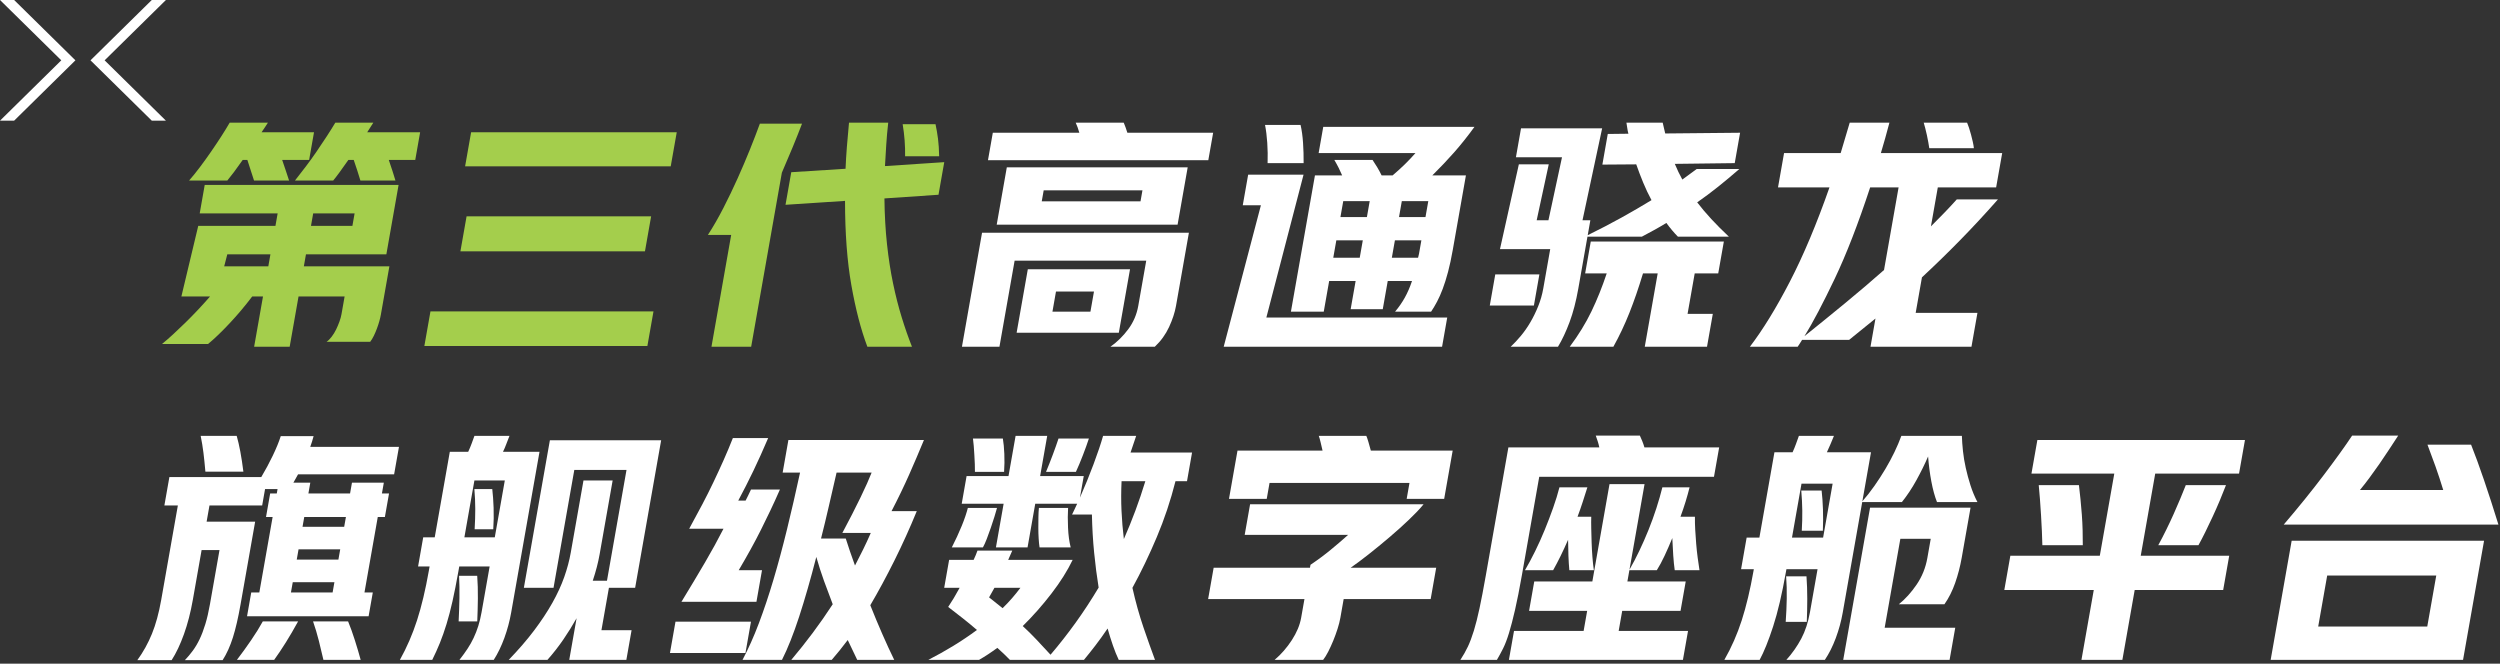 <?xml version="1.0" encoding="UTF-8"?>
<svg width="663px" height="176px" viewBox="0 0 663 176" version="1.1" xmlns="http://www.w3.org/2000/svg" xmlns:xlink="http://www.w3.org/1999/xlink">
    <rect x="0" y="0" width="663" height="176" fill="#333333" stroke="none"/>
    <title>PC-P5-title-page3-展开-3-第三代高通骁龙旗舰级数字座舱平台</title>
    <g id="页面-1" stroke="none" stroke-width="1" fill="none" fill-rule="evenodd">
        <g id="3-展开3" transform="translate(-201, -153)">
            <g id="PC-P5-title-page3-展开-3-第三代高通骁龙旗舰级数字座舱平台" transform="translate(201, 153)">
                <polygon id="Fill-1" fill="#FFFFFF" points="0 0 16.254 15.999 0 32 3.747 32 20 15.999 3.747 0"></polygon>
                <polygon id="Fill-2" fill="#FFFFFF" points="40.254 0 24 15.999 40.254 32 44 32 27.746 15.999 44 0"></polygon>
                <g id="编组" transform="translate(36.427, 32.538)">
                    <path d="M46.631,24.049 L46.046,27.365 L57.03,27.365 L57.615,24.049 L46.631,24.049 Z M41.797,15.34 C42.688,14.213 43.628,13 44.616,11.699 C45.602,10.401 46.564,9.069 47.498,7.701 C48.431,6.338 49.329,4.994 50.191,3.672 C51.052,2.352 51.82,1.127 52.495,9.99999997e-05 L62.57,9.99999997e-05 C62.38,0.348 62.139,0.727 61.85,1.137 C61.56,1.551 61.261,2.016 60.954,2.535 L74.993,2.535 L73.698,9.879 L66.678,9.879 C67.022,10.877 67.355,11.873 67.678,12.869 C68.001,13.867 68.256,14.69 68.445,15.34 L59.151,15.34 C58.632,13.608 58.043,11.787 57.383,9.879 L55.954,9.879 C55.14,11.049 54.378,12.123 53.664,13.098 C52.949,14.072 52.374,14.82 51.936,15.34 L41.797,15.34 Z M23.03,38.088 L34.731,38.088 L35.292,34.904 L23.853,34.904 L23.03,38.088 Z M13.717,15.34 C14.637,14.299 15.592,13.119 16.584,11.797 C17.575,10.477 18.551,9.123 19.51,7.735 C20.47,6.35 21.382,4.985 22.248,3.641 C23.112,2.297 23.857,1.084 24.482,9.99999997e-05 L34.621,9.99999997e-05 C34.386,0.348 34.134,0.737 33.862,1.17 C33.591,1.604 33.284,2.059 32.94,2.535 L46.849,2.535 L45.554,9.879 L38.405,9.879 C38.749,10.877 39.084,11.863 39.41,12.838 C39.736,13.813 40.011,14.647 40.236,15.34 L30.942,15.34 L29.174,9.879 L27.94,9.879 C27.126,11.049 26.352,12.123 25.618,13.098 C24.882,14.072 24.296,14.82 23.857,15.34 L13.717,15.34 Z M6.528,58.694 C7.439,57.955 8.422,57.1 9.483,56.125 C10.542,55.151 11.636,54.11 12.763,53.006 C13.889,51.901 15.013,50.752 16.133,49.561 C17.253,48.369 18.303,47.211 19.281,46.084 L11.676,46.084 L16.147,27.365 L36.621,27.365 L37.206,24.049 L16.536,24.049 L17.865,16.51 L69.278,16.51 L66.035,34.904 L44.717,34.904 L44.155,38.088 L66.839,38.088 L64.569,50.959 C64.485,51.436 64.356,51.988 64.18,52.615 C64.005,53.244 63.792,53.893 63.544,54.565 C63.296,55.236 63.018,55.887 62.713,56.516 C62.407,57.143 62.086,57.674 61.749,58.108 L50.179,58.108 C50.623,57.805 51.068,57.362 51.52,56.776 C51.969,56.192 52.363,55.551 52.702,54.86 C53.042,54.164 53.339,53.461 53.595,52.746 C53.851,52.031 54.028,51.391 54.128,50.828 L54.964,46.084 L42.746,46.084 L40.396,59.408 L30.971,59.408 L33.321,46.084 L30.461,46.084 C28.595,48.553 26.608,50.916 24.499,53.168 C22.389,55.422 20.473,57.264 18.748,58.694 L6.528,58.694 Z" id="Fill-3" fill="#A4CE4C"></path>
                    <path d="M143.045,2.535 L141.452,11.57 L86.919,11.57 L88.512,2.535 L143.045,2.535 Z M136.253,24.83 L134.615,34.123 L85.672,34.123 L87.311,24.83 L136.253,24.83 Z M136.877,50.049 L135.261,59.213 L76.113,59.213 L77.73,50.049 L136.877,50.049 Z" id="Fill-5" fill="#A4CE4C"></path>
                    <path d="M203.604,8.905 C203.631,7.518 203.589,6.099 203.477,4.649 C203.365,3.197 203.192,1.778 202.96,0.391 L211.67,0.391 C211.933,1.603 212.151,2.884 212.327,4.224 C212.501,5.569 212.605,7.13 212.638,8.905 L203.604,8.905 Z M193.594,59.408 C191.882,54.859 190.469,49.42 189.353,43.093 C188.236,36.767 187.677,29.314 187.674,20.735 L171.891,21.773 L173.415,13.132 L187.81,12.22 C187.894,10.27 188.016,8.287 188.177,6.274 C188.337,4.258 188.521,2.168 188.73,0.001 L199.129,0.001 C198.893,2.08 198.716,4.062 198.6,5.947 C198.485,7.832 198.374,9.685 198.271,11.505 L213.988,10.466 L212.464,19.11 L198.124,20.084 C198.174,24.463 198.402,28.514 198.807,32.239 C199.211,35.967 199.749,39.431 200.418,42.639 C201.087,45.846 201.85,48.837 202.705,51.608 C203.557,54.382 204.464,56.98 205.424,59.408 L193.594,59.408 Z M151.307,29.77 C152.737,27.558 154.111,25.166 155.433,22.587 C156.754,20.009 158.004,17.41 159.181,14.787 C160.358,12.166 161.448,9.61 162.451,7.117 C163.453,4.628 164.333,2.341 165.089,0.26 L176.269,0.26 C175.543,2.168 174.725,4.224 173.816,6.436 C172.906,8.645 171.941,10.921 170.922,13.259 L162.785,59.408 L152.256,59.408 L157.482,29.77 L151.307,29.77 Z" id="Fill-7" fill="#A4CE4C"></path>
                    <path d="M242.681,50.114 L252.756,50.114 L253.696,44.783 L243.62,44.783 L242.681,50.114 Z M239.844,20.863 L266.037,20.863 L266.553,17.939 L240.36,17.939 L239.844,20.863 Z M263.253,38.87 L260.285,55.703 L233.181,55.703 L236.149,38.87 L263.253,38.87 Z M278.55,11.831 L275.869,27.04 L227.901,27.04 L230.582,11.831 L278.55,11.831 Z M249.813,2.667 C249.519,1.625 249.199,0.737 248.852,0.001 L261.592,0.001 C261.747,0.347 261.904,0.749 262.062,1.204 C262.22,1.659 262.384,2.144 262.552,2.667 L285.301,2.667 L284.017,9.945 L225.585,9.945 L226.868,2.667 L249.813,2.667 Z M258.071,59.408 C259.853,58.151 261.426,56.602 262.791,54.76 C264.156,52.919 265.04,50.852 265.445,48.553 L267.554,36.593 L232.651,36.593 L228.628,59.408 L218.682,59.408 L224.012,29.183 L278.87,29.183 L275.455,48.553 C275.141,50.331 274.529,52.203 273.618,54.175 C272.706,56.147 271.446,57.891 269.836,59.408 L258.071,59.408 Z" id="Fill-9" fill="#FFFFFF"></path>
                    <path d="M335.336,20.799 L334.591,25.026 L341.612,25.026 L342.357,20.799 L335.336,20.799 Z M339.644,35.813 C339.748,35.467 339.832,35.121 339.893,34.774 C339.954,34.428 340.015,34.082 340.076,33.735 L340.523,31.199 L333.503,31.199 L332.689,35.813 L339.644,35.813 Z M319.057,25.026 L326.077,25.026 L326.821,20.799 L319.802,20.799 L319.057,25.026 Z M317.155,35.813 L324.174,35.813 L324.988,31.199 L317.968,31.199 L317.155,35.813 Z M354.604,1.106 C352.773,3.619 350.978,5.873 349.219,7.865 C347.46,9.858 345.529,11.895 343.43,13.975 L352.335,13.975 L348.85,33.735 C348.461,35.944 348.041,37.893 347.591,39.584 C347.141,41.274 346.672,42.768 346.183,44.069 C345.693,45.367 345.19,46.506 344.671,47.481 C344.152,48.457 343.63,49.334 343.102,50.113 L333.547,50.113 C334.534,48.944 335.39,47.707 336.118,46.408 C336.845,45.11 337.484,43.637 338.036,41.988 L331.6,41.988 L330.282,49.463 L321.767,49.463 L323.086,41.988 L316.066,41.988 L314.633,50.113 L305.924,50.113 L312.296,13.975 L319.51,13.975 C319.235,13.324 318.929,12.664 318.593,11.992 C318.256,11.32 317.871,10.617 317.438,9.879 L327.577,9.879 C327.99,10.486 328.398,11.125 328.799,11.797 C329.201,12.469 329.593,13.195 329.975,13.975 L332.9,13.975 C334.072,12.979 335.156,11.992 336.152,11.018 C337.146,10.041 338.079,9.057 338.948,8.061 L313.274,8.061 L314.5,1.106 L354.604,1.106 Z M299.74,10.725 C299.8,8.904 299.77,7.108 299.651,5.33 C299.53,3.555 299.333,1.973 299.058,0.586 L308.482,0.586 C308.8,1.973 309.02,3.555 309.14,5.33 C309.259,7.108 309.311,8.904 309.294,10.725 L299.74,10.725 Z M309.275,13.779 L299.409,51.674 L347.377,51.674 L346.013,59.408 L288.101,59.408 L297.963,21.904 L293.153,21.904 L294.586,13.779 L309.275,13.779 Z" id="Fill-11" fill="#FFFFFF"></path>
                    <path d="M379.877,59.408 C382.204,56.287 384.118,53.168 385.622,50.049 C387.125,46.928 388.475,43.57 389.673,39.974 L383.953,39.974 L385.443,31.523 L420.737,31.523 L419.247,39.974 L413.008,39.974 L411.117,50.697 L417.811,50.697 L416.275,59.408 L399.766,59.408 L403.192,39.974 L399.293,39.974 C398.143,43.787 396.945,47.263 395.699,50.406 C394.452,53.547 393.034,56.549 391.446,59.408 L379.877,59.408 Z M364.213,59.408 C365.093,58.584 365.988,57.631 366.894,56.549 C367.8,55.465 368.64,54.262 369.415,52.941 C370.19,51.619 370.883,50.201 371.499,48.683 C372.111,47.168 372.564,45.586 372.855,43.937 L374.689,33.539 L361.364,33.539 L366.37,11.049 L374.299,11.049 L371.101,25.869 L374.221,25.869 L377.816,9.164 L365.597,9.164 L366.949,1.494 L388.463,1.494 L383.255,25.869 L385.336,25.869 L384.637,29.834 C387.814,28.273 390.809,26.715 393.619,25.154 C396.429,23.594 399.072,22.056 401.55,20.539 C400.734,19.023 400,17.474 399.347,15.892 C398.693,14.31 398.079,12.697 397.504,11.049 L388.522,11.115 L389.955,2.99 L395.426,2.926 C395.293,2.449 395.195,1.961 395.131,1.463 C395.067,0.965 394.991,0.476 394.902,0 L404.521,0 L405.187,2.859 L425.046,2.666 L423.625,10.724 L407.731,10.92 C408.033,11.656 408.352,12.373 408.685,13.064 C409.018,13.758 409.365,14.429 409.728,15.08 L413.535,12.285 L424.844,12.285 C422.95,13.931 421.083,15.492 419.242,16.965 C417.4,18.437 415.541,19.824 413.667,21.125 C414.793,22.597 416.04,24.072 417.404,25.545 C418.769,27.017 420.324,28.578 422.072,30.224 L408.552,30.224 C407.522,29.183 406.501,27.971 405.489,26.584 C404.37,27.277 403.272,27.916 402.193,28.502 C401.115,29.088 400.049,29.662 398.998,30.224 L384.568,30.224 L382.138,44.004 C381.543,47.383 380.771,50.342 379.827,52.875 C378.88,55.41 377.858,57.588 376.757,59.408 L364.213,59.408 Z M371.818,40.234 L370.363,48.488 L358.663,48.488 L360.118,40.234 L371.818,40.234 Z" id="Fill-13" fill="#FFFFFF"></path>
                    <path d="M475.218,6.76 C475.156,6.369 475.072,5.862 474.967,5.233 C474.861,4.606 474.735,3.965 474.59,3.315 C474.445,2.666 474.296,2.037 474.143,1.43 C473.989,0.824 473.856,0.348 473.744,0 L485.249,0 C485.404,0.348 485.572,0.803 485.756,1.365 C485.938,1.93 486.114,2.526 486.285,3.153 C486.456,3.781 486.614,4.42 486.76,5.071 C486.906,5.721 487.001,6.283 487.047,6.76 L475.218,6.76 Z M459.539,17.16 C456.362,26.822 453.226,34.905 450.13,41.405 C447.033,47.903 444.362,52.973 442.117,56.614 C445.903,53.58 449.556,50.612 453.08,47.707 C456.603,44.805 459.982,41.924 463.217,39.065 L467.079,17.16 L459.539,17.16 Z M427.651,59.408 C431.089,54.901 434.614,49.16 438.227,42.184 C441.84,35.207 445.348,26.867 448.75,17.16 L435.101,17.16 L436.705,8.061 L451.719,8.061 L454.115,0 L464.645,0 C464.271,1.387 463.9,2.752 463.533,4.096 C463.165,5.44 462.781,6.76 462.379,8.061 L494.553,8.061 L492.948,17.16 L477.479,17.16 L475.656,27.494 C476.866,26.281 478.04,25.09 479.179,23.92 C480.316,22.75 481.426,21.559 482.507,20.346 L493.427,20.346 C490.067,24.158 486.71,27.776 483.356,31.199 C479.999,34.623 476.639,37.893 473.273,41.014 L471.611,50.438 L487.989,50.438 L486.408,59.408 L459.63,59.408 L460.947,51.934 L453.97,57.588 L441.49,57.588 C441.3,57.934 441.104,58.248 440.903,58.531 C440.7,58.813 440.508,59.104 440.325,59.408 L427.651,59.408 Z" id="Fill-15" fill="#FFFFFF"></path>
                    <path d="M49.344,142.461 C49.004,140.943 48.606,139.275 48.146,137.457 C47.688,135.637 47.169,133.904 46.594,132.256 L55.888,132.256 C56.495,133.731 57.092,135.387 57.677,137.229 C58.261,139.07 58.777,140.815 59.224,142.461 L49.344,142.461 Z M43.802,107.166 L54.852,107.166 L55.311,104.566 L44.261,104.566 L43.802,107.166 Z M42.267,115.877 L53.317,115.877 L53.798,113.147 L42.748,113.147 L42.267,115.877 Z M40.731,124.586 L51.781,124.586 L52.262,121.856 L41.213,121.856 L40.731,124.586 Z M26.4,142.461 C27.694,140.772 28.955,139.025 30.182,137.229 C31.41,135.432 32.438,133.773 33.269,132.256 L42.629,132.256 C41.54,134.25 40.454,136.111 39.369,137.846 C38.283,139.578 37.253,141.117 36.28,142.461 L26.4,142.461 Z M18.042,92.543 C17.886,90.723 17.715,89.055 17.528,87.537 C17.34,86.022 17.094,84.527 16.791,83.053 L26.345,83.053 C27.044,85.481 27.635,88.643 28.117,92.543 L18.042,92.543 Z M32.869,93.973 C33.978,92.109 34.995,90.215 35.92,88.285 C36.845,86.357 37.549,84.635 38.033,83.117 L46.743,83.117 C46.615,83.596 46.477,84.072 46.329,84.549 C46.179,85.025 46.019,85.502 45.849,85.979 L69.378,85.979 L68.094,93.258 L42.615,93.258 L41.381,95.467 L45.865,95.467 L45.361,98.328 L56.411,98.328 L56.915,95.467 L65.365,95.467 L64.86,98.328 L66.746,98.328 L65.646,104.566 L63.76,104.566 L60.23,124.586 L62.44,124.586 L61.328,130.893 L29.09,130.893 L30.202,124.586 L32.346,124.586 L35.876,104.566 L34.121,104.566 L35.221,98.328 L36.976,98.328 L37.183,97.156 L33.868,97.156 L33.1,101.514 L19.126,101.514 L18.369,105.803 L31.239,105.803 L27.365,127.772 C26.738,131.324 26.06,134.25 25.33,136.545 C24.6,138.842 23.697,140.836 22.619,142.525 L12.609,142.525 C13.353,141.746 14.052,140.91 14.707,140.023 C15.362,139.135 15.965,138.117 16.513,136.969 C17.063,135.82 17.568,134.488 18.031,132.971 C18.493,131.455 18.901,129.699 19.252,127.707 L21.785,113.342 L17.04,113.342 L14.714,126.535 C14.125,129.873 13.34,132.906 12.362,135.637 C11.382,138.367 10.294,140.662 9.099,142.525 L0,142.525 C1.544,140.402 2.831,138.084 3.859,135.572 C4.886,133.059 5.71,130.047 6.329,126.535 L10.741,101.514 L7.166,101.514 L8.495,93.973 L32.869,93.973 Z" id="Fill-17" fill="#FFFFFF"></path>
                    <path d="M114.537,142.461 L116.485,131.41 C115.412,133.318 114.247,135.193 112.992,137.033 C111.735,138.875 110.322,140.684 108.753,142.461 L98.482,142.461 C101.079,139.773 103.325,137.174 105.22,134.66 C107.115,132.148 108.725,129.711 110.052,127.35 C111.379,124.988 112.431,122.701 113.211,120.492 C113.991,118.281 114.568,116.115 114.943,113.992 L118.312,94.883 L126.046,94.883 L122.597,114.447 C122.207,116.656 121.599,118.998 120.774,121.467 L124.543,121.467 L129.724,92.088 L115.879,92.088 L110.367,123.352 L102.502,123.352 L109.402,84.223 L138.911,84.223 L132.011,123.352 L125.056,123.352 L123.073,134.596 L131.068,134.596 L129.682,142.461 L114.537,142.461 Z M89.448,107.816 C89.558,105.955 89.614,104.168 89.613,102.455 C89.611,100.744 89.533,98.979 89.377,97.156 L94.122,97.156 C94.294,98.631 94.414,100.289 94.479,102.131 C94.544,103.973 94.513,105.867 94.387,107.816 L89.448,107.816 Z M86.728,109.961 L94.789,109.961 L97.448,94.883 L89.387,94.883 L86.728,109.961 Z M85.203,132.256 C85.309,130.176 85.379,128.119 85.414,126.082 C85.448,124.045 85.416,122.074 85.32,120.166 L90.129,120.166 C90.269,122.074 90.327,124.078 90.304,126.18 C90.279,128.281 90.226,130.307 90.142,132.256 L85.203,132.256 Z M78.864,109.961 L82.864,87.277 L87.739,87.277 C88.084,86.541 88.384,85.826 88.637,85.133 C88.889,84.44 89.142,83.746 89.394,83.053 L98.688,83.053 C98.385,83.791 98.108,84.506 97.855,85.197 C97.602,85.891 97.308,86.584 96.968,87.277 L106.653,87.277 L99.135,129.916 C98.73,132.213 98.128,134.455 97.331,136.645 C96.534,138.83 95.596,140.772 94.517,142.461 L85.418,142.461 C86.2,141.463 86.901,140.5 87.521,139.568 C88.14,138.637 88.691,137.662 89.174,136.645 C89.656,135.625 90.071,134.565 90.418,133.459 C90.765,132.354 91.056,131.131 91.293,129.787 L93.425,117.697 L85.365,117.697 L85.112,119.127 C84.6,122.031 84.091,124.609 83.586,126.861 C83.08,129.115 82.548,131.152 81.99,132.971 C81.429,134.791 80.843,136.459 80.229,137.977 C79.614,139.492 78.939,140.986 78.204,142.461 L69.624,142.461 C71.46,139.168 72.977,135.668 74.172,131.965 C75.367,128.258 76.408,123.895 77.294,118.867 L77.5,117.697 L74.446,117.697 L75.809,109.961 L78.864,109.961 Z" id="Fill-19" fill="#FFFFFF"></path>
                    <path d="M185.431,92.803 C184.707,95.922 184.014,98.934 183.35,101.838 C182.686,104.742 182.006,107.557 181.308,110.287 L187.872,110.287 C188.202,111.371 188.574,112.508 188.993,113.699 C189.411,114.891 189.852,116.137 190.317,117.438 C191.037,116.051 191.752,114.643 192.459,113.213 C193.166,111.782 193.848,110.311 194.506,108.793 L186.966,108.793 C188.842,105.282 190.444,102.153 191.774,99.401 C193.105,96.649 194.087,94.449 194.726,92.803 L185.431,92.803 Z M188.393,137.196 C186.921,139.147 185.507,140.901 184.149,142.461 L173.425,142.461 C175.398,140.121 177.29,137.739 179.105,135.311 C180.92,132.885 182.688,130.35 184.411,127.707 C183.608,125.627 182.835,123.557 182.093,121.5 C181.351,119.442 180.672,117.33 180.058,115.162 C178.534,121.1 177.019,126.373 175.513,130.989 C174.005,135.604 172.486,139.428 170.955,142.461 L160.49,142.461 C162.05,139.514 163.501,136.264 164.842,132.711 C166.183,129.158 167.466,125.324 168.69,121.207 C169.913,117.092 171.107,112.66 172.269,107.916 C173.431,103.17 174.589,98.133 175.746,92.803 L171.131,92.803 L172.655,84.158 L208.599,84.158 C207.312,87.278 206.002,90.344 204.67,93.356 C203.336,96.367 201.784,99.584 200.01,103.008 L206.705,103.008 C204.878,107.471 202.909,111.826 200.794,116.073 C198.68,120.321 196.541,124.283 194.375,127.967 C195.425,130.61 196.49,133.166 197.573,135.637 C198.654,138.106 199.703,140.381 200.723,142.461 L190.909,142.461 L188.393,137.196 Z M144.292,127.057 C146.669,123.157 148.757,119.67 150.557,116.592 C152.356,113.516 153.985,110.547 155.442,107.688 L146.342,107.688 C147.555,105.477 148.699,103.356 149.773,101.319 C150.847,99.282 151.849,97.287 152.778,95.338 C153.706,93.389 154.601,91.449 155.461,89.52 C156.32,87.594 157.142,85.631 157.928,83.639 L167.288,83.639 C165.957,86.758 164.659,89.641 163.39,92.283 C162.123,94.926 160.779,97.571 159.361,100.213 L161.31,100.213 C161.508,99.823 161.725,99.391 161.962,98.912 C162.197,98.436 162.454,97.895 162.736,97.287 L170.406,97.287 C169.534,99.282 168.685,101.145 167.86,102.877 C167.035,104.612 166.203,106.313 165.368,107.981 C164.532,109.649 163.636,111.35 162.681,113.082 C161.725,114.817 160.659,116.68 159.486,118.672 L165.66,118.672 L164.182,127.057 L144.292,127.057 Z M162.733,132.321 L161.266,140.641 L141.246,140.641 L142.714,132.321 L162.733,132.321 Z" id="Fill-21" fill="#FFFFFF"></path>
                    <path d="M261.622,110.418 C262.708,107.947 263.723,105.445 264.669,102.91 C265.613,100.375 266.496,97.766 267.317,95.078 L261.013,95.078 C260.885,97.766 260.879,100.375 260.996,102.91 C261.111,105.445 261.32,107.947 261.622,110.418 L261.622,110.418 Z M240.974,92.607 C241.572,91.178 242.18,89.641 242.795,87.992 C243.41,86.346 243.907,84.938 244.287,83.768 L252.347,83.768 C252.145,84.418 251.902,85.123 251.617,85.881 C251.331,86.639 251.044,87.408 250.755,88.188 C250.465,88.969 250.156,89.738 249.829,90.496 C249.499,91.254 249.19,91.959 248.903,92.607 L240.974,92.607 Z M239.264,112.627 C239.161,111.977 239.082,111.197 239.026,110.287 C238.97,109.377 238.94,108.434 238.939,107.461 C238.937,106.484 238.945,105.522 238.962,104.566 C238.978,103.613 239.022,102.813 239.094,102.162 L246.829,102.162 C246.733,103.68 246.729,105.424 246.815,107.395 C246.901,109.367 247.136,111.111 247.518,112.627 L239.264,112.627 Z M227.298,123.352 L225.876,125.887 L229.467,128.746 C230.355,127.879 231.195,126.99 231.984,126.082 C232.771,125.172 233.507,124.262 234.187,123.352 L227.298,123.352 Z M222.124,92.607 C222.136,92.045 222.127,91.363 222.095,90.561 C222.063,89.758 222.022,88.947 221.973,88.123 C221.923,87.301 221.869,86.498 221.811,85.719 C221.755,84.938 221.684,84.289 221.603,83.768 L229.533,83.768 C229.724,84.895 229.852,86.25 229.921,87.83 C229.989,89.412 229.968,91.006 229.859,92.607 L222.124,92.607 Z M215.995,112.627 C216.457,111.717 216.916,110.773 217.371,109.801 C217.824,108.824 218.24,107.871 218.622,106.939 C219.003,106.008 219.331,105.131 219.606,104.309 C219.882,103.484 220.094,102.77 220.245,102.162 L227.979,102.162 C227.836,102.727 227.616,103.484 227.318,104.438 C227.02,105.391 226.692,106.387 226.336,107.428 C225.979,108.467 225.622,109.453 225.262,110.385 C224.902,111.316 224.564,112.064 224.249,112.627 L215.995,112.627 Z M231.029,93.713 L232.908,83.053 L241.293,83.053 L239.414,93.713 L250.984,93.713 L249.975,99.434 C251.274,96.486 252.478,93.529 253.586,90.561 C254.695,87.594 255.536,85.09 256.112,83.053 L264.888,83.053 L263.393,87.473 L279.707,87.473 L278.366,95.078 L275.311,95.078 C274.02,100.191 272.369,105.131 270.358,109.897 C268.348,114.664 266.192,119.148 263.892,123.352 C264.743,127.121 265.711,130.598 266.797,133.783 C267.882,136.969 268.91,139.861 269.881,142.461 L260.262,142.461 C259.724,141.334 259.211,140.066 258.723,138.658 C258.234,137.25 257.763,135.744 257.309,134.141 C256.195,135.787 255.104,137.303 254.037,138.691 C252.969,140.078 251.968,141.334 251.033,142.461 L231.403,142.461 C230.887,141.941 230.353,141.41 229.799,140.869 C229.245,140.326 228.665,139.797 228.065,139.275 C226.421,140.488 224.804,141.551 223.213,142.461 L209.759,142.461 C212.045,141.291 214.268,140.045 216.43,138.723 C218.591,137.4 220.668,136.004 222.661,134.531 C221.458,133.492 220.21,132.463 218.917,131.443 C217.622,130.426 216.327,129.418 215.03,128.422 C215.497,127.729 215.993,126.949 216.515,126.082 C217.034,125.215 217.553,124.305 218.068,123.352 L213.974,123.352 L215.28,115.941 L221.78,115.941 C222.192,115.074 222.533,114.252 222.8,113.473 L232.03,113.473 L230.944,115.941 L248.039,115.941 C246.667,118.803 244.801,121.772 242.438,124.846 C240.076,127.924 237.531,130.805 234.805,133.492 C236.036,134.619 237.253,135.82 238.458,137.1 C239.663,138.375 240.901,139.709 242.174,141.096 C244.467,138.408 246.675,135.592 248.798,132.647 C250.92,129.699 252.966,126.58 254.933,123.287 C254.455,120.34 254.058,117.254 253.739,114.023 C253.419,110.797 253.223,107.428 253.149,103.918 L247.884,103.918 C248.098,103.441 248.32,102.975 248.553,102.52 C248.785,102.064 249.012,101.578 249.234,101.057 L238.119,101.057 L236.079,112.627 L227.694,112.627 L229.734,101.057 L218.62,101.057 L219.914,93.713 L231.029,93.713 Z" id="Fill-23" fill="#FFFFFF"></path>
                    <path d="M337.369,95.533 L300.256,95.533 L299.511,99.758 L289.501,99.758 L291.759,86.953 L314.312,86.953 C314.139,86.217 313.966,85.48 313.793,84.744 C313.619,84.006 313.458,83.443 313.31,83.053 L325.92,83.053 C326.076,83.4 326.261,83.941 326.478,84.678 C326.695,85.416 326.908,86.174 327.117,86.953 L348.826,86.953 L346.568,99.758 L336.624,99.758 L337.369,95.533 Z M310.979,118.021 L311.117,117.242 C312.149,116.549 313.101,115.877 313.974,115.226 C314.847,114.576 315.676,113.928 316.464,113.277 C317.249,112.627 318.012,111.988 318.751,111.359 C319.49,110.732 320.271,110.049 321.095,109.312 L293.666,109.312 L295.098,101.187 L341.117,101.187 C340.122,102.402 338.817,103.777 337.203,105.314 C335.59,106.853 333.865,108.402 332.03,109.961 C330.195,111.523 328.371,113.017 326.559,114.447 C324.747,115.877 323.149,117.068 321.768,118.021 L344.453,118.021 L342.986,126.342 L319.912,126.342 L319.041,131.281 C318.881,132.191 318.63,133.178 318.292,134.238 C317.952,135.301 317.574,136.34 317.157,137.357 C316.739,138.375 316.298,139.34 315.834,140.252 C315.37,141.16 314.915,141.896 314.47,142.461 L301.6,142.461 C303.332,140.986 304.854,139.244 306.163,137.228 C307.471,135.213 308.298,133.232 308.641,131.281 L309.513,126.342 L283.969,126.342 L285.435,118.021 L310.979,118.021 Z" id="Fill-25" fill="#FFFFFF"></path>
                    <path d="M379.762,118.672 C379.657,117.545 379.576,116.277 379.522,114.869 C379.467,113.461 379.436,112.041 379.428,110.611 C378.77,112.129 378.104,113.568 377.43,114.936 C376.756,116.299 376.103,117.545 375.472,118.672 L367.997,118.672 C368.863,117.199 369.751,115.541 370.661,113.699 C371.571,111.858 372.426,109.961 373.223,108.012 C374.022,106.063 374.766,104.113 375.458,102.162 C376.148,100.213 376.708,98.393 377.136,96.703 L384.545,96.703 C384.15,97.961 383.739,99.248 383.311,100.57 C382.883,101.893 382.424,103.203 381.935,104.502 L385.575,104.502 C385.544,105.412 385.542,106.463 385.572,107.654 C385.599,108.848 385.633,110.07 385.671,111.328 C385.709,112.584 385.779,113.852 385.879,115.129 C385.978,116.408 386.105,117.59 386.261,118.672 L379.762,118.672 Z M385.865,121.662 L390.414,95.858 L399.708,95.858 L395.708,118.543 C396.582,117.026 397.449,115.369 398.308,113.568 C399.166,111.772 399.98,109.92 400.751,108.012 C401.519,106.106 402.215,104.188 402.837,102.26 C403.458,100.332 403.992,98.481 404.434,96.703 L411.649,96.703 C411.348,97.916 410.994,99.184 410.589,100.506 C410.182,101.828 409.731,103.16 409.234,104.502 L413.069,104.502 C413.051,105.586 413.076,106.734 413.144,107.947 C413.211,109.16 413.297,110.395 413.401,111.652 C413.503,112.91 413.635,114.133 413.792,115.324 C413.951,116.518 414.111,117.631 414.276,118.672 L407.71,118.672 C407.554,117.59 407.424,116.299 407.32,114.805 C407.215,113.309 407.131,111.762 407.067,110.156 C406.379,111.846 405.687,113.43 404.995,114.902 C404.302,116.375 403.625,117.631 402.966,118.672 L395.686,118.672 L395.159,121.662 L410.628,121.662 L409.253,129.461 L393.783,129.461 L392.843,134.791 L411.238,134.791 L409.886,142.461 L363.737,142.461 L365.089,134.791 L383.549,134.791 L384.489,129.461 L369.084,129.461 L370.459,121.662 L385.865,121.662 Z M350.868,142.461 C351.637,141.291 352.298,140.121 352.852,138.951 C353.404,137.781 353.934,136.373 354.442,134.727 C354.948,133.08 355.45,131.086 355.951,128.746 C356.45,126.406 357.006,123.504 357.617,120.037 L363.599,86.108 L387.714,86.108 C387.595,85.545 387.453,85.002 387.285,84.484 C387.117,83.963 386.945,83.465 386.769,82.988 L398.468,82.988 C398.687,83.465 398.903,83.963 399.115,84.484 C399.326,85.002 399.512,85.545 399.673,86.108 L419.497,86.108 L418.121,93.908 L371.779,93.908 L367.172,120.037 C366.522,123.721 365.918,126.776 365.36,129.201 C364.803,131.629 364.267,133.676 363.758,135.344 C363.246,137.012 362.724,138.375 362.19,139.44 C361.656,140.5 361.11,141.508 360.553,142.461 L350.868,142.461 Z" id="Fill-27" fill="#FFFFFF"></path>
                    <path d="M452.395,142.461 L459.512,102.098 L486.161,102.098 L483.823,115.357 C483.417,117.654 482.842,119.875 482.095,122.02 C481.349,124.164 480.397,126.061 479.24,127.707 L467.151,127.707 C468.868,126.32 470.443,124.576 471.875,122.475 C473.307,120.373 474.253,118.022 474.711,115.422 L475.605,110.352 L467.546,110.352 L463.386,133.945 L482.104,133.945 L480.603,142.461 L452.395,142.461 Z M441.404,108.207 C441.516,106.344 441.561,104.557 441.539,102.846 C441.515,101.135 441.425,99.367 441.27,97.547 L446.664,97.547 C446.837,99.022 446.958,100.68 447.022,102.52 C447.087,104.363 447.079,106.258 446.994,108.207 L441.404,108.207 Z M438.81,110.027 L447.064,110.027 L449.585,95.729 L441.331,95.729 L438.81,110.027 Z M437.141,132.387 C437.291,130.307 437.383,128.248 437.418,126.211 C437.452,124.176 437.398,122.205 437.258,120.297 L442.653,120.297 C442.793,122.205 442.862,124.207 442.86,126.309 C442.857,128.412 442.815,130.436 442.731,132.387 L437.141,132.387 Z M483.864,83.053 C483.902,84.311 483.999,85.664 484.155,87.115 C484.31,88.568 484.557,90.053 484.897,91.568 C485.236,93.086 485.649,94.613 486.137,96.15 C486.624,97.69 487.239,99.174 487.984,100.602 L477.259,100.602 C476.659,99.086 476.16,97.256 475.758,95.111 C475.357,92.965 475.072,90.766 474.906,88.514 C474.028,90.551 472.998,92.641 471.818,94.785 C470.637,96.93 469.353,98.869 467.965,100.602 L457.435,100.602 L452.266,129.916 C451.861,132.213 451.247,134.467 450.425,136.676 C449.602,138.885 448.633,140.815 447.52,142.461 L437.315,142.461 C438.877,140.727 440.193,138.854 441.264,136.838 C442.334,134.824 443.106,132.475 443.58,129.787 L445.586,118.412 L437.331,118.412 L437.205,119.127 C436.173,124.977 435.041,129.797 433.81,133.588 C432.578,137.379 431.385,140.336 430.23,142.461 L420.871,142.461 C422.751,139.168 424.289,135.668 425.484,131.965 C426.679,128.258 427.72,123.895 428.606,118.867 L428.687,118.412 L425.307,118.412 L426.785,110.027 L430.165,110.027 L434.153,87.408 L438.963,87.408 C439.317,86.629 439.622,85.881 439.879,85.166 C440.135,84.451 440.389,83.746 440.641,83.053 L449.936,83.053 C449.632,83.791 449.33,84.516 449.031,85.231 C448.731,85.945 448.409,86.672 448.062,87.408 L459.762,87.408 L457.469,100.408 C458.609,99.107 459.685,97.732 460.7,96.279 C461.714,94.828 462.667,93.356 463.56,91.859 C464.45,90.365 465.257,88.869 465.975,87.375 C466.694,85.881 467.305,84.44 467.81,83.053 L483.864,83.053 Z" id="Fill-29" fill="#FFFFFF"></path>
                    <path d="M535.951,112.041 C537.429,109.312 538.795,106.539 540.051,103.723 C541.304,100.906 542.369,98.371 543.244,96.117 L553.903,96.117 C553.422,97.375 552.882,98.717 552.283,100.146 C551.683,101.578 551.053,103.008 550.389,104.437 C549.724,105.867 549.073,107.232 548.432,108.533 C547.791,109.832 547.184,111.002 546.61,112.041 L535.951,112.041 Z M505.207,112.041 C505.181,110.959 505.139,109.725 505.081,108.338 C505.021,106.951 504.947,105.531 504.856,104.08 C504.765,102.629 504.669,101.209 504.566,99.822 C504.464,98.436 504.357,97.201 504.245,96.117 L514.905,96.117 C515.045,97.287 515.182,98.533 515.319,99.855 C515.452,101.178 515.571,102.531 515.675,103.918 C515.777,105.305 515.846,106.691 515.884,108.078 C515.92,109.465 515.936,110.785 515.931,112.041 L505.207,112.041 Z M518.839,123.936 L495.115,123.936 L496.72,114.836 L520.443,114.836 L524.283,93.062 L502.314,93.062 L503.884,84.158 L558.937,84.158 L557.367,93.062 L535.138,93.062 L531.298,114.836 L554.763,114.836 L553.158,123.936 L529.693,123.936 L526.427,142.461 L515.573,142.461 L518.839,123.936 Z" id="Fill-31" fill="#FFFFFF"></path>
                    <path d="M578.359,133.621 L607.283,133.621 L609.667,120.101 L580.743,120.101 L578.359,133.621 Z M569.218,106.582 C571.182,104.287 573.066,102.023 574.867,99.791 C576.669,97.558 578.347,95.414 579.902,93.355 C581.457,91.297 582.865,89.391 584.128,87.635 C585.39,85.881 586.465,84.332 587.353,82.988 L599.572,82.988 C598.802,84.158 598.002,85.383 597.17,86.66 C596.337,87.939 595.485,89.207 594.614,90.463 C593.742,91.721 592.865,92.943 591.984,94.135 C591.102,95.328 590.249,96.422 589.423,97.418 L611.522,97.418 C610.864,95.252 610.172,93.15 609.449,91.113 C608.724,89.076 608.02,87.17 607.338,85.392 L618.907,85.392 C619.929,87.951 621.062,91.049 622.305,94.687 C623.549,98.328 624.832,102.293 626.155,106.582 L569.218,106.582 Z M622.344,110.873 L616.774,142.461 L565.752,142.461 L571.321,110.873 L622.344,110.873 Z" id="Fill-33" fill="#FFFFFF"></path>
                </g>
            </g>
        </g>
    </g>
</svg>